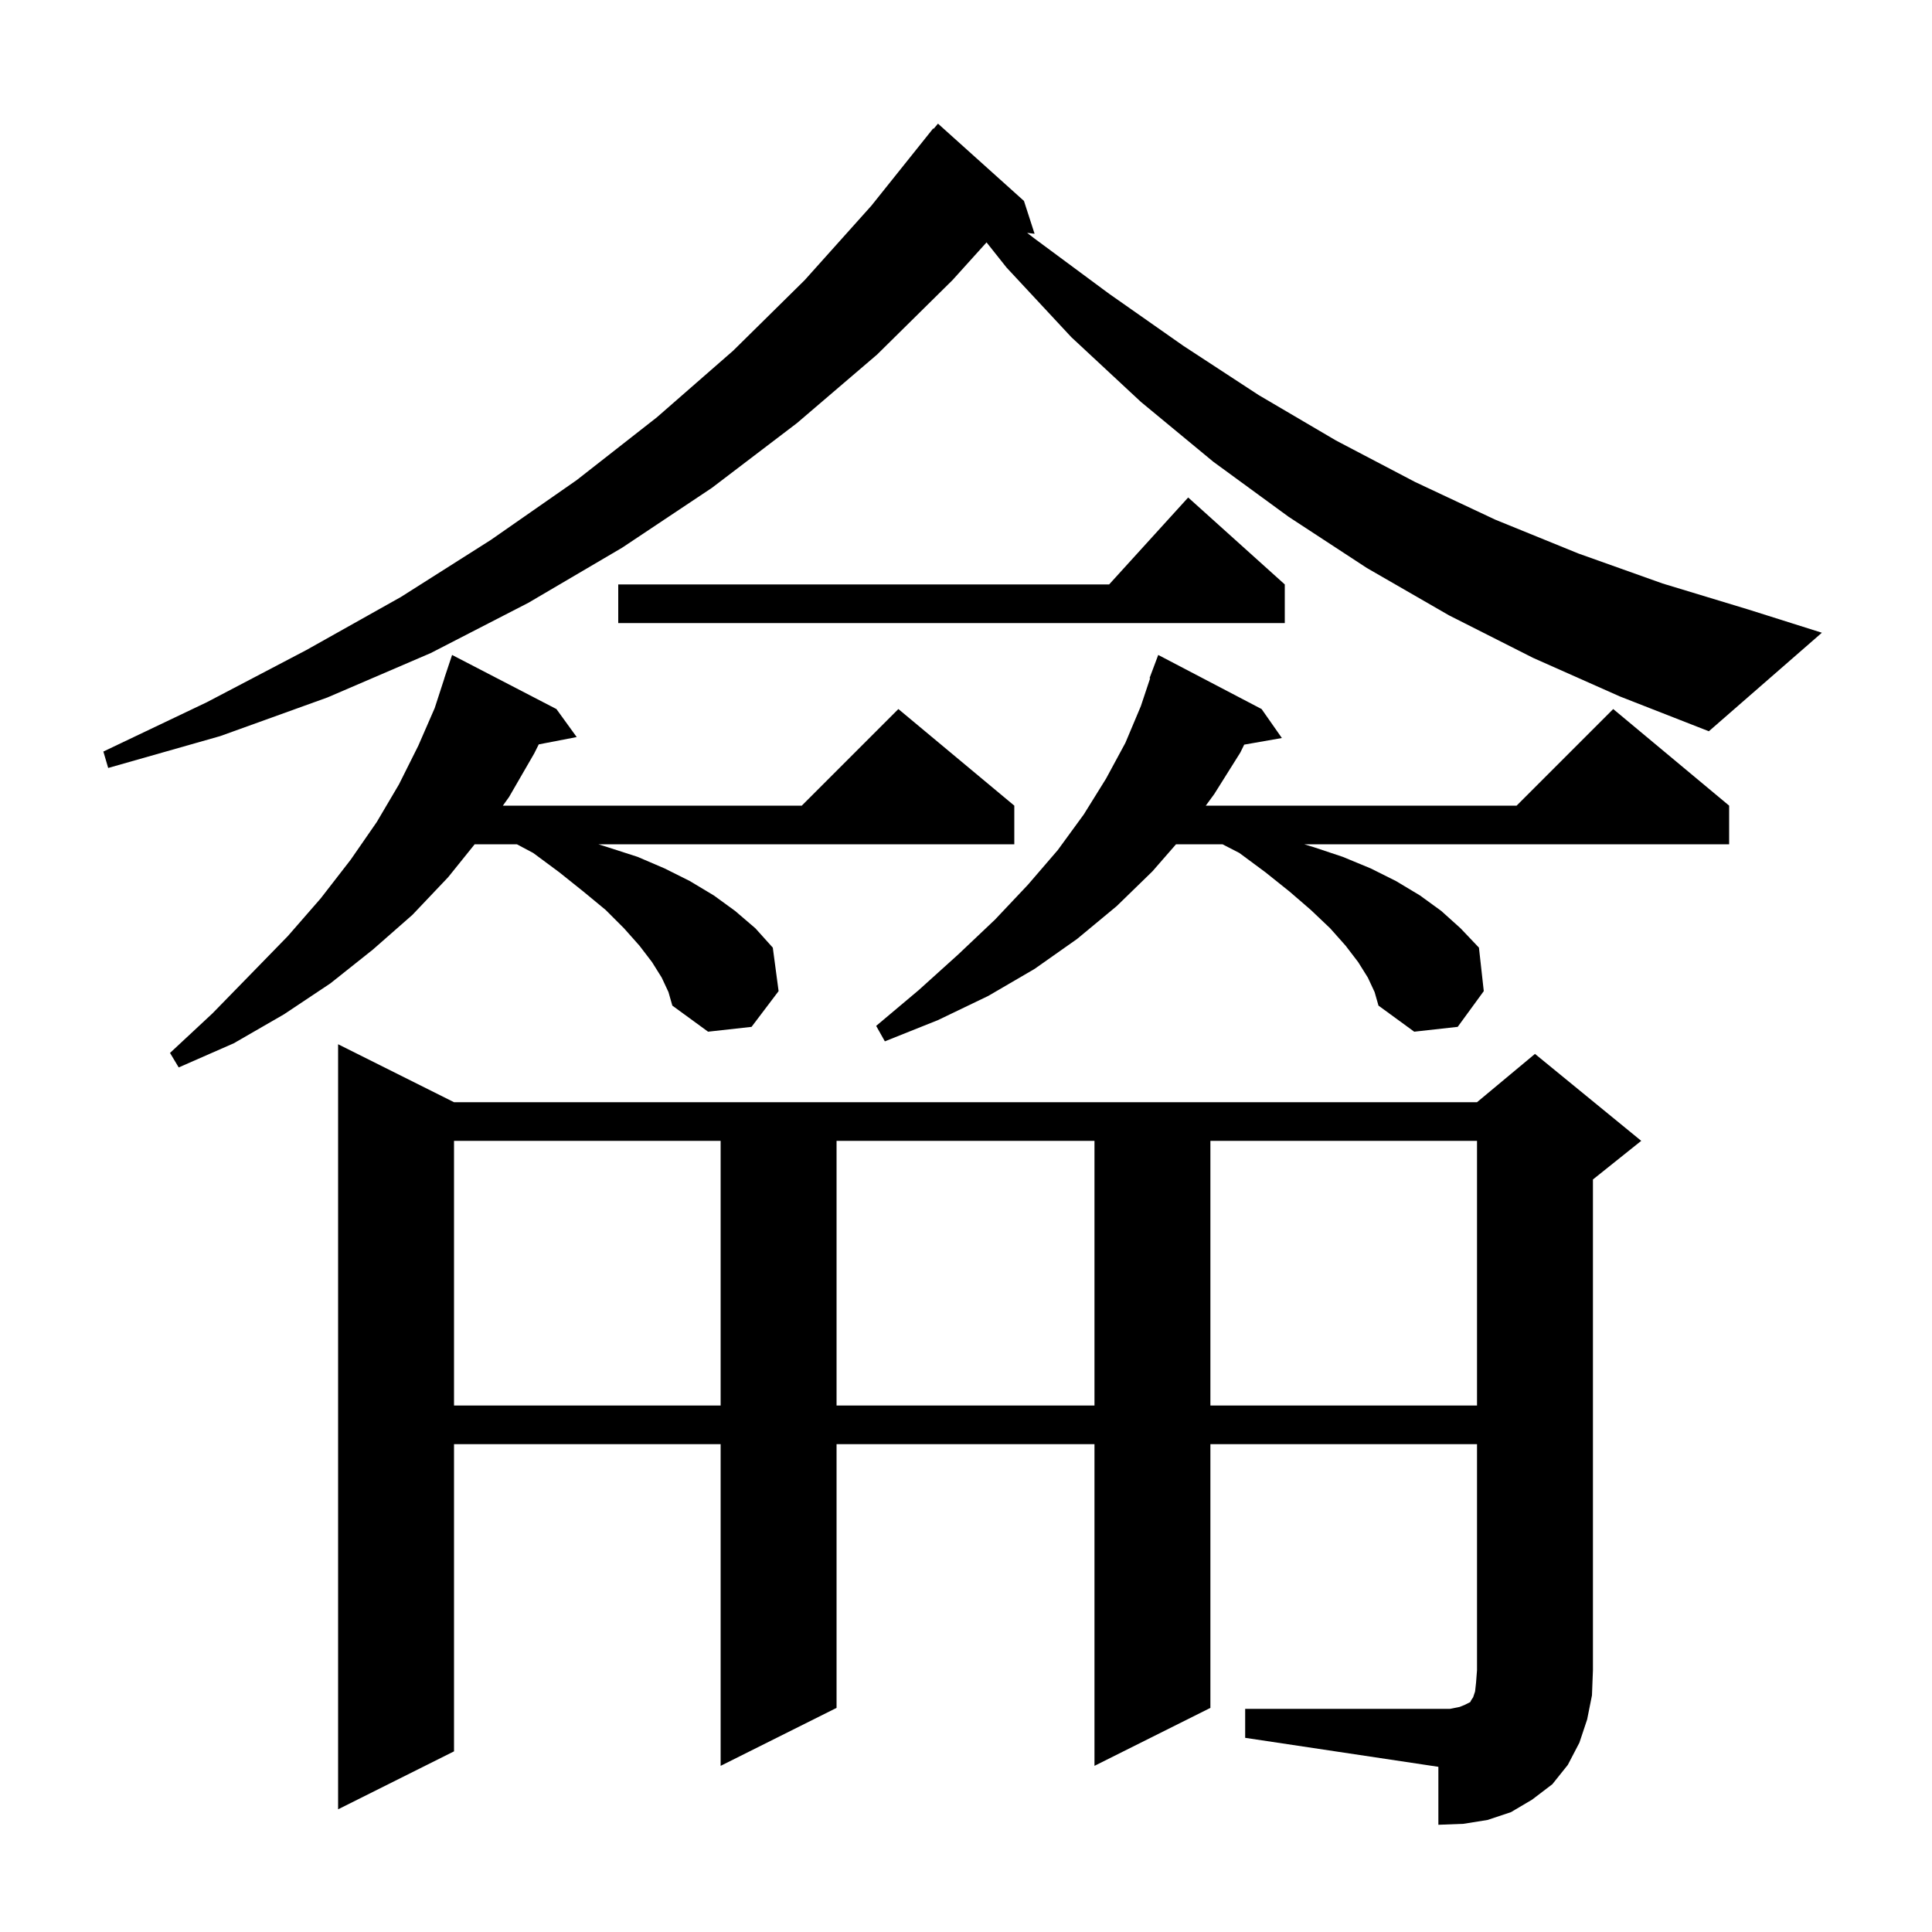<svg xmlns="http://www.w3.org/2000/svg" xmlns:xlink="http://www.w3.org/1999/xlink" version="1.1" baseProfile="full" viewBox="0 0 200 200" width="200" height="200"><g fill="currentColor"><path d="M 128.9 176.9 L 150.1 176.9 L 151.1 176.7 L 151.6 176.5 L 152.2 176.2 L 152.3 176.0 L 152.5 175.7 L 152.7 175.1 L 152.8 174.2 L 152.9 172.9 L 152.9 149.5 L 125.3 149.5 L 125.3 176.8 L 113.3 182.8 L 113.3 149.5 L 86.6 149.5 L 86.6 176.8 L 74.6 182.8 L 74.6 149.5 L 47.0 149.5 L 47.0 181.3 L 35.0 187.3 L 35.0 108.1 L 47.0 114.1 L 152.9 114.1 L 158.9 109.1 L 169.9 118.1 L 164.9 122.1 L 164.9 172.9 L 164.8 175.5 L 164.3 178.0 L 163.5 180.4 L 162.3 182.7 L 160.7 184.7 L 158.6 186.3 L 156.4 187.6 L 154.0 188.4 L 151.5 188.8 L 148.9 188.9 L 148.9 182.9 L 128.9 179.9 Z M 47.0 118.1 L 47.0 145.5 L 74.6 145.5 L 74.6 118.1 Z M 86.6 118.1 L 86.6 145.5 L 113.3 145.5 L 113.3 118.1 Z M 125.3 118.1 L 125.3 145.5 L 152.9 145.5 L 152.9 118.1 Z M 68.5 101.2 L 67.5 99.6 L 66.2 97.9 L 64.6 96.1 L 62.7 94.2 L 60.4 92.3 L 57.9 90.3 L 55.2 88.3 L 53.506 87.4 L 49.137 87.4 L 46.4 90.8 L 42.7 94.7 L 38.6 98.3 L 34.2 101.8 L 29.4 105.0 L 24.2 108.0 L 18.5 110.5 L 17.6 109.0 L 22.0 104.9 L 26.0 100.8 L 29.8 96.9 L 33.2 93.0 L 36.3 89.0 L 39.0 85.1 L 41.3 81.2 L 43.3 77.2 L 45.0 73.3 L 46.007 70.202 L 46.0 70.2 L 46.8 67.8 L 57.6 73.4 L 59.7 76.3 L 55.771 77.058 L 55.3 78.0 L 52.7 82.5 L 52.057 83.4 L 83.0 83.4 L 93.0 73.4 L 105.0 83.4 L 105.0 87.4 L 61.94 87.4 L 62.9 87.7 L 66.0 88.7 L 68.8 89.9 L 71.4 91.2 L 73.9 92.7 L 76.1 94.3 L 78.2 96.1 L 80.0 98.1 L 80.6 102.6 L 77.8 106.3 L 73.3 106.8 L 69.6 104.1 L 69.2 102.7 Z M 141.6 101.2 L 140.6 99.6 L 139.3 97.9 L 137.7 96.1 L 135.7 94.2 L 133.5 92.3 L 131.0 90.3 L 128.3 88.3 L 126.553 87.4 L 121.741 87.4 L 119.3 90.2 L 115.6 93.8 L 111.5 97.2 L 107.1 100.3 L 102.3 103.1 L 97.1 105.6 L 91.6 107.8 L 90.7 106.2 L 95.1 102.5 L 99.2 98.8 L 103.0 95.2 L 106.4 91.6 L 109.5 88.0 L 112.2 84.3 L 114.5 80.6 L 116.5 76.9 L 118.1 73.1 L 119.061 70.217 L 119.0 70.2 L 119.9 67.8 L 130.6 73.4 L 132.7 76.4 L 128.799 77.084 L 128.4 77.9 L 125.7 82.2 L 124.822 83.4 L 157.0 83.4 L 167.0 73.4 L 179.0 83.4 L 179.0 87.4 L 135.01 87.4 L 136.0 87.7 L 139.0 88.7 L 141.9 89.9 L 144.5 91.2 L 147.0 92.7 L 149.2 94.3 L 151.2 96.1 L 153.1 98.1 L 153.6 102.6 L 150.9 106.3 L 146.4 106.8 L 142.7 104.1 L 142.3 102.7 Z M 158.7 68.1 L 150.0 63.7 L 141.5 58.8 L 133.4 53.5 L 125.6 47.8 L 118.1 41.6 L 110.9 34.9 L 104.2 27.7 L 102.127 25.092 L 98.6 29.0 L 90.8 36.7 L 82.5 43.8 L 73.7 50.5 L 64.4 56.7 L 54.7 62.4 L 44.6 67.6 L 33.9 72.2 L 22.8 76.2 L 11.2 79.5 L 10.7 77.8 L 21.4 72.7 L 31.7 67.3 L 41.5 61.8 L 50.8 55.9 L 59.7 49.7 L 68.0 43.2 L 75.9 36.3 L 83.3 29.0 L 90.2 21.3 L 96.6 13.3 L 96.646 13.337 L 97.1 12.8 L 106.0 20.8 L 107.1 24.2 L 106.329 24.107 L 107.1 24.7 L 114.8 30.4 L 122.5 35.8 L 130.3 40.9 L 138.3 45.6 L 146.5 49.9 L 154.8 53.8 L 163.4 57.3 L 172.1 60.4 L 181.0 63.1 L 188.6 65.5 L 176.9 75.7 L 167.7 72.1 Z M 133.0 60.5 L 133.0 64.5 L 64.0 64.5 L 64.0 60.5 L 114.818 60.5 L 123.0 51.5 Z "/></g></svg>